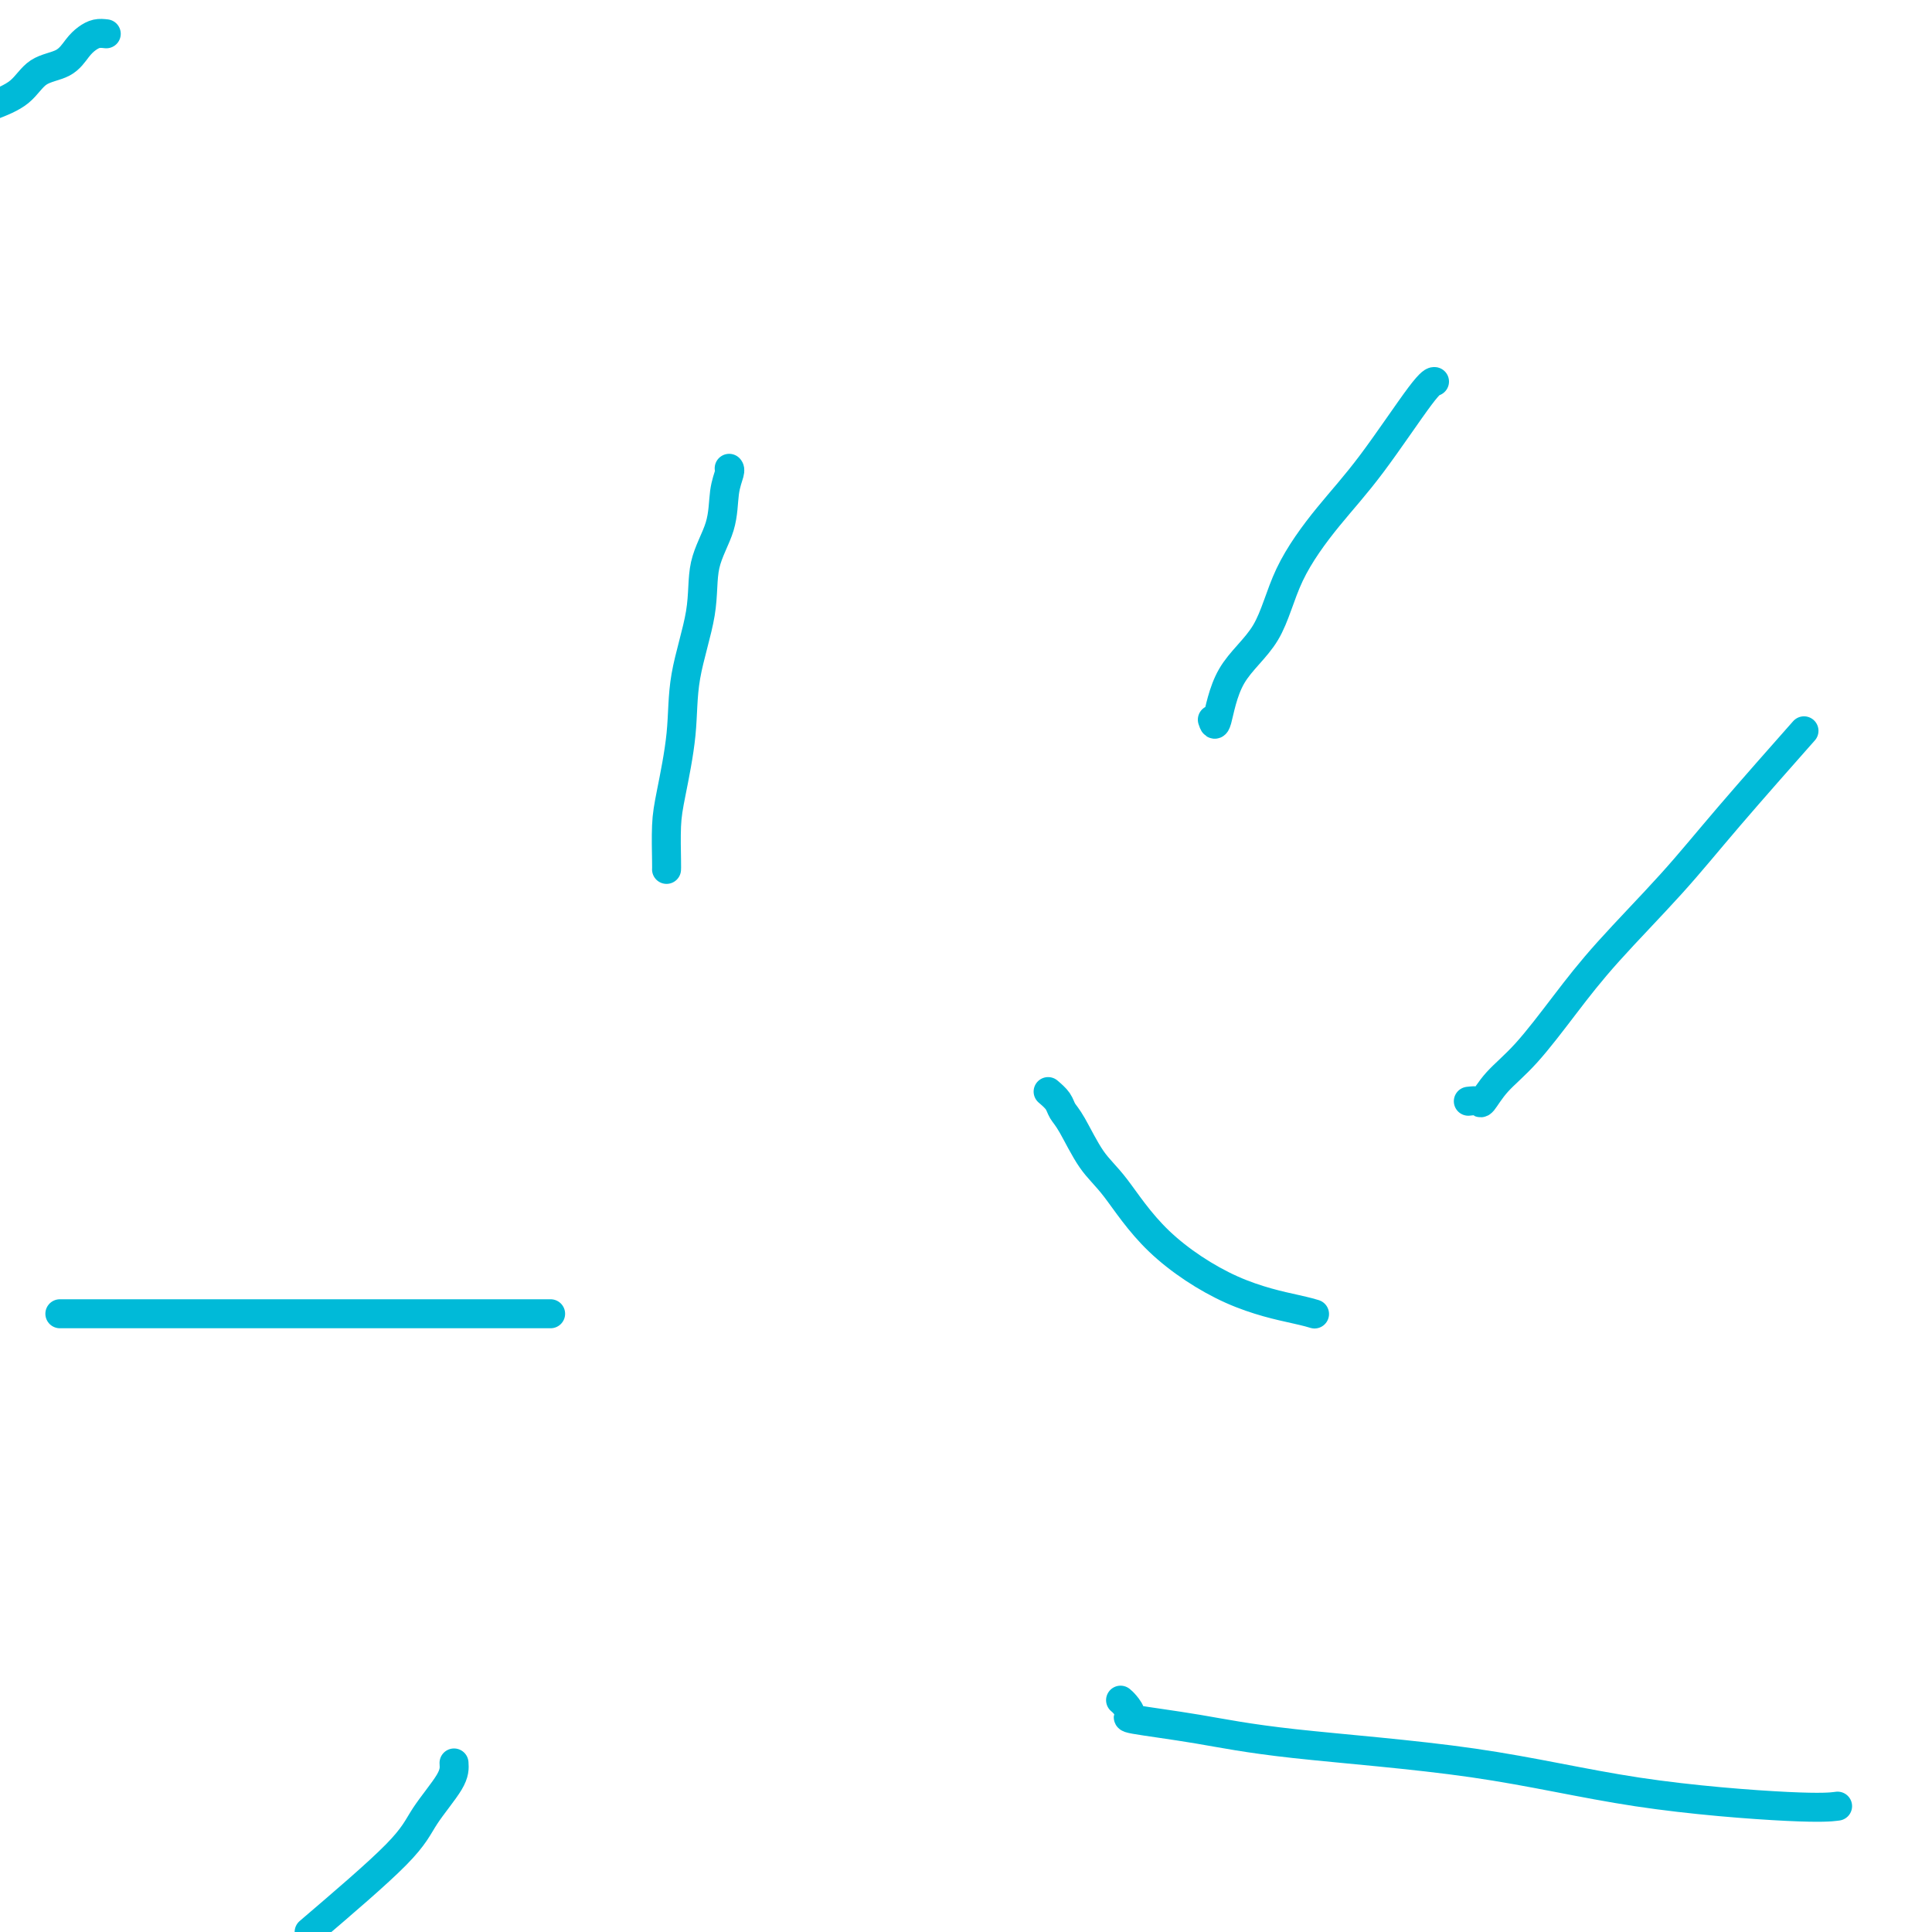 <svg viewBox='0 0 400 400' version='1.1' xmlns='http://www.w3.org/2000/svg' xmlns:xlink='http://www.w3.org/1999/xlink'><g fill='none' stroke='#00BAD8' stroke-width='6' stroke-linecap='round' stroke-linejoin='round'><path d='M22,7c-0.664,-0.075 -1.329,-0.149 -2,0c-0.671,0.149 -1.349,0.522 -2,1c-0.651,0.478 -1.274,1.062 -2,2c-0.726,0.938 -1.555,2.231 -3,3c-1.445,0.769 -3.504,1.015 -5,2c-1.496,0.985 -2.427,2.710 -4,4c-1.573,1.290 -3.786,2.145 -6,3'/><path d='M151,97c-0.029,-0.036 -0.057,-0.071 0,0c0.057,0.071 0.200,0.249 0,1c-0.200,0.751 -0.744,2.076 -1,4c-0.256,1.924 -0.225,4.448 -1,7c-0.775,2.552 -2.358,5.133 -3,8c-0.642,2.867 -0.344,6.020 -1,10c-0.656,3.980 -2.267,8.786 -3,13c-0.733,4.214 -0.589,7.837 -1,12c-0.411,4.163 -1.378,8.867 -2,12c-0.622,3.133 -0.899,4.695 -1,7c-0.101,2.305 -0.027,5.351 0,7c0.027,1.649 0.008,1.900 0,2c-0.008,0.100 -0.004,0.050 0,0'/><path d='M217,226c0.768,0.661 1.535,1.322 2,2c0.465,0.678 0.626,1.373 1,2c0.374,0.627 0.960,1.185 2,3c1.040,1.815 2.533,4.885 4,7c1.467,2.115 2.908,3.274 5,6c2.092,2.726 4.834,7.018 9,11c4.166,3.982 9.756,7.655 15,10c5.244,2.345 10.143,3.362 13,4c2.857,0.638 3.674,0.897 4,1c0.326,0.103 0.163,0.052 0,0'/><path d='M251,149c0.268,0.822 0.537,1.644 1,0c0.463,-1.644 1.122,-5.753 3,-9c1.878,-3.247 4.975,-5.630 7,-9c2.025,-3.370 2.977,-7.726 5,-12c2.023,-4.274 5.117,-8.466 8,-12c2.883,-3.534 5.556,-6.411 9,-11c3.444,-4.589 7.658,-10.889 10,-14c2.342,-3.111 2.812,-3.032 3,-3c0.188,0.032 0.094,0.016 0,0'/><path d='M114,272c-0.036,0.000 -0.073,0.000 -1,0c-0.927,0.000 -2.745,0.000 -6,0c-3.255,0.000 -7.949,-0.000 -14,0c-6.051,0.000 -13.461,0.000 -22,0c-8.539,0.000 -18.206,0.000 -27,0c-8.794,0.000 -16.714,0.000 -22,0c-5.286,0.000 -7.939,0.000 -9,0c-1.061,0.000 -0.531,0.000 0,0'/><path d='M232,352c0.260,0.215 0.520,0.430 1,1c0.480,0.570 1.179,1.493 1,2c-0.179,0.507 -1.236,0.596 1,1c2.236,0.404 7.766,1.121 13,2c5.234,0.879 10.174,1.920 20,3c9.826,1.080 24.539,2.198 37,4c12.461,1.802 22.670,4.287 34,6c11.330,1.713 23.781,2.653 31,3c7.219,0.347 9.205,0.099 10,0c0.795,-0.099 0.397,-0.050 0,0'/><path d='M304,228c0.788,-0.090 1.576,-0.179 2,0c0.424,0.179 0.483,0.628 1,0c0.517,-0.628 1.492,-2.333 3,-4c1.508,-1.667 3.548,-3.295 6,-6c2.452,-2.705 5.314,-6.486 8,-10c2.686,-3.514 5.195,-6.762 9,-11c3.805,-4.238 8.907,-9.466 13,-14c4.093,-4.534 7.179,-8.375 12,-14c4.821,-5.625 11.377,-13.036 14,-16c2.623,-2.964 1.311,-1.482 0,0'/><path d='M94,365c0.071,1.042 0.143,2.083 -1,4c-1.143,1.917 -3.500,4.708 -5,7c-1.500,2.292 -2.143,4.083 -6,8c-3.857,3.917 -10.929,9.958 -18,16'/></g>
</svg>